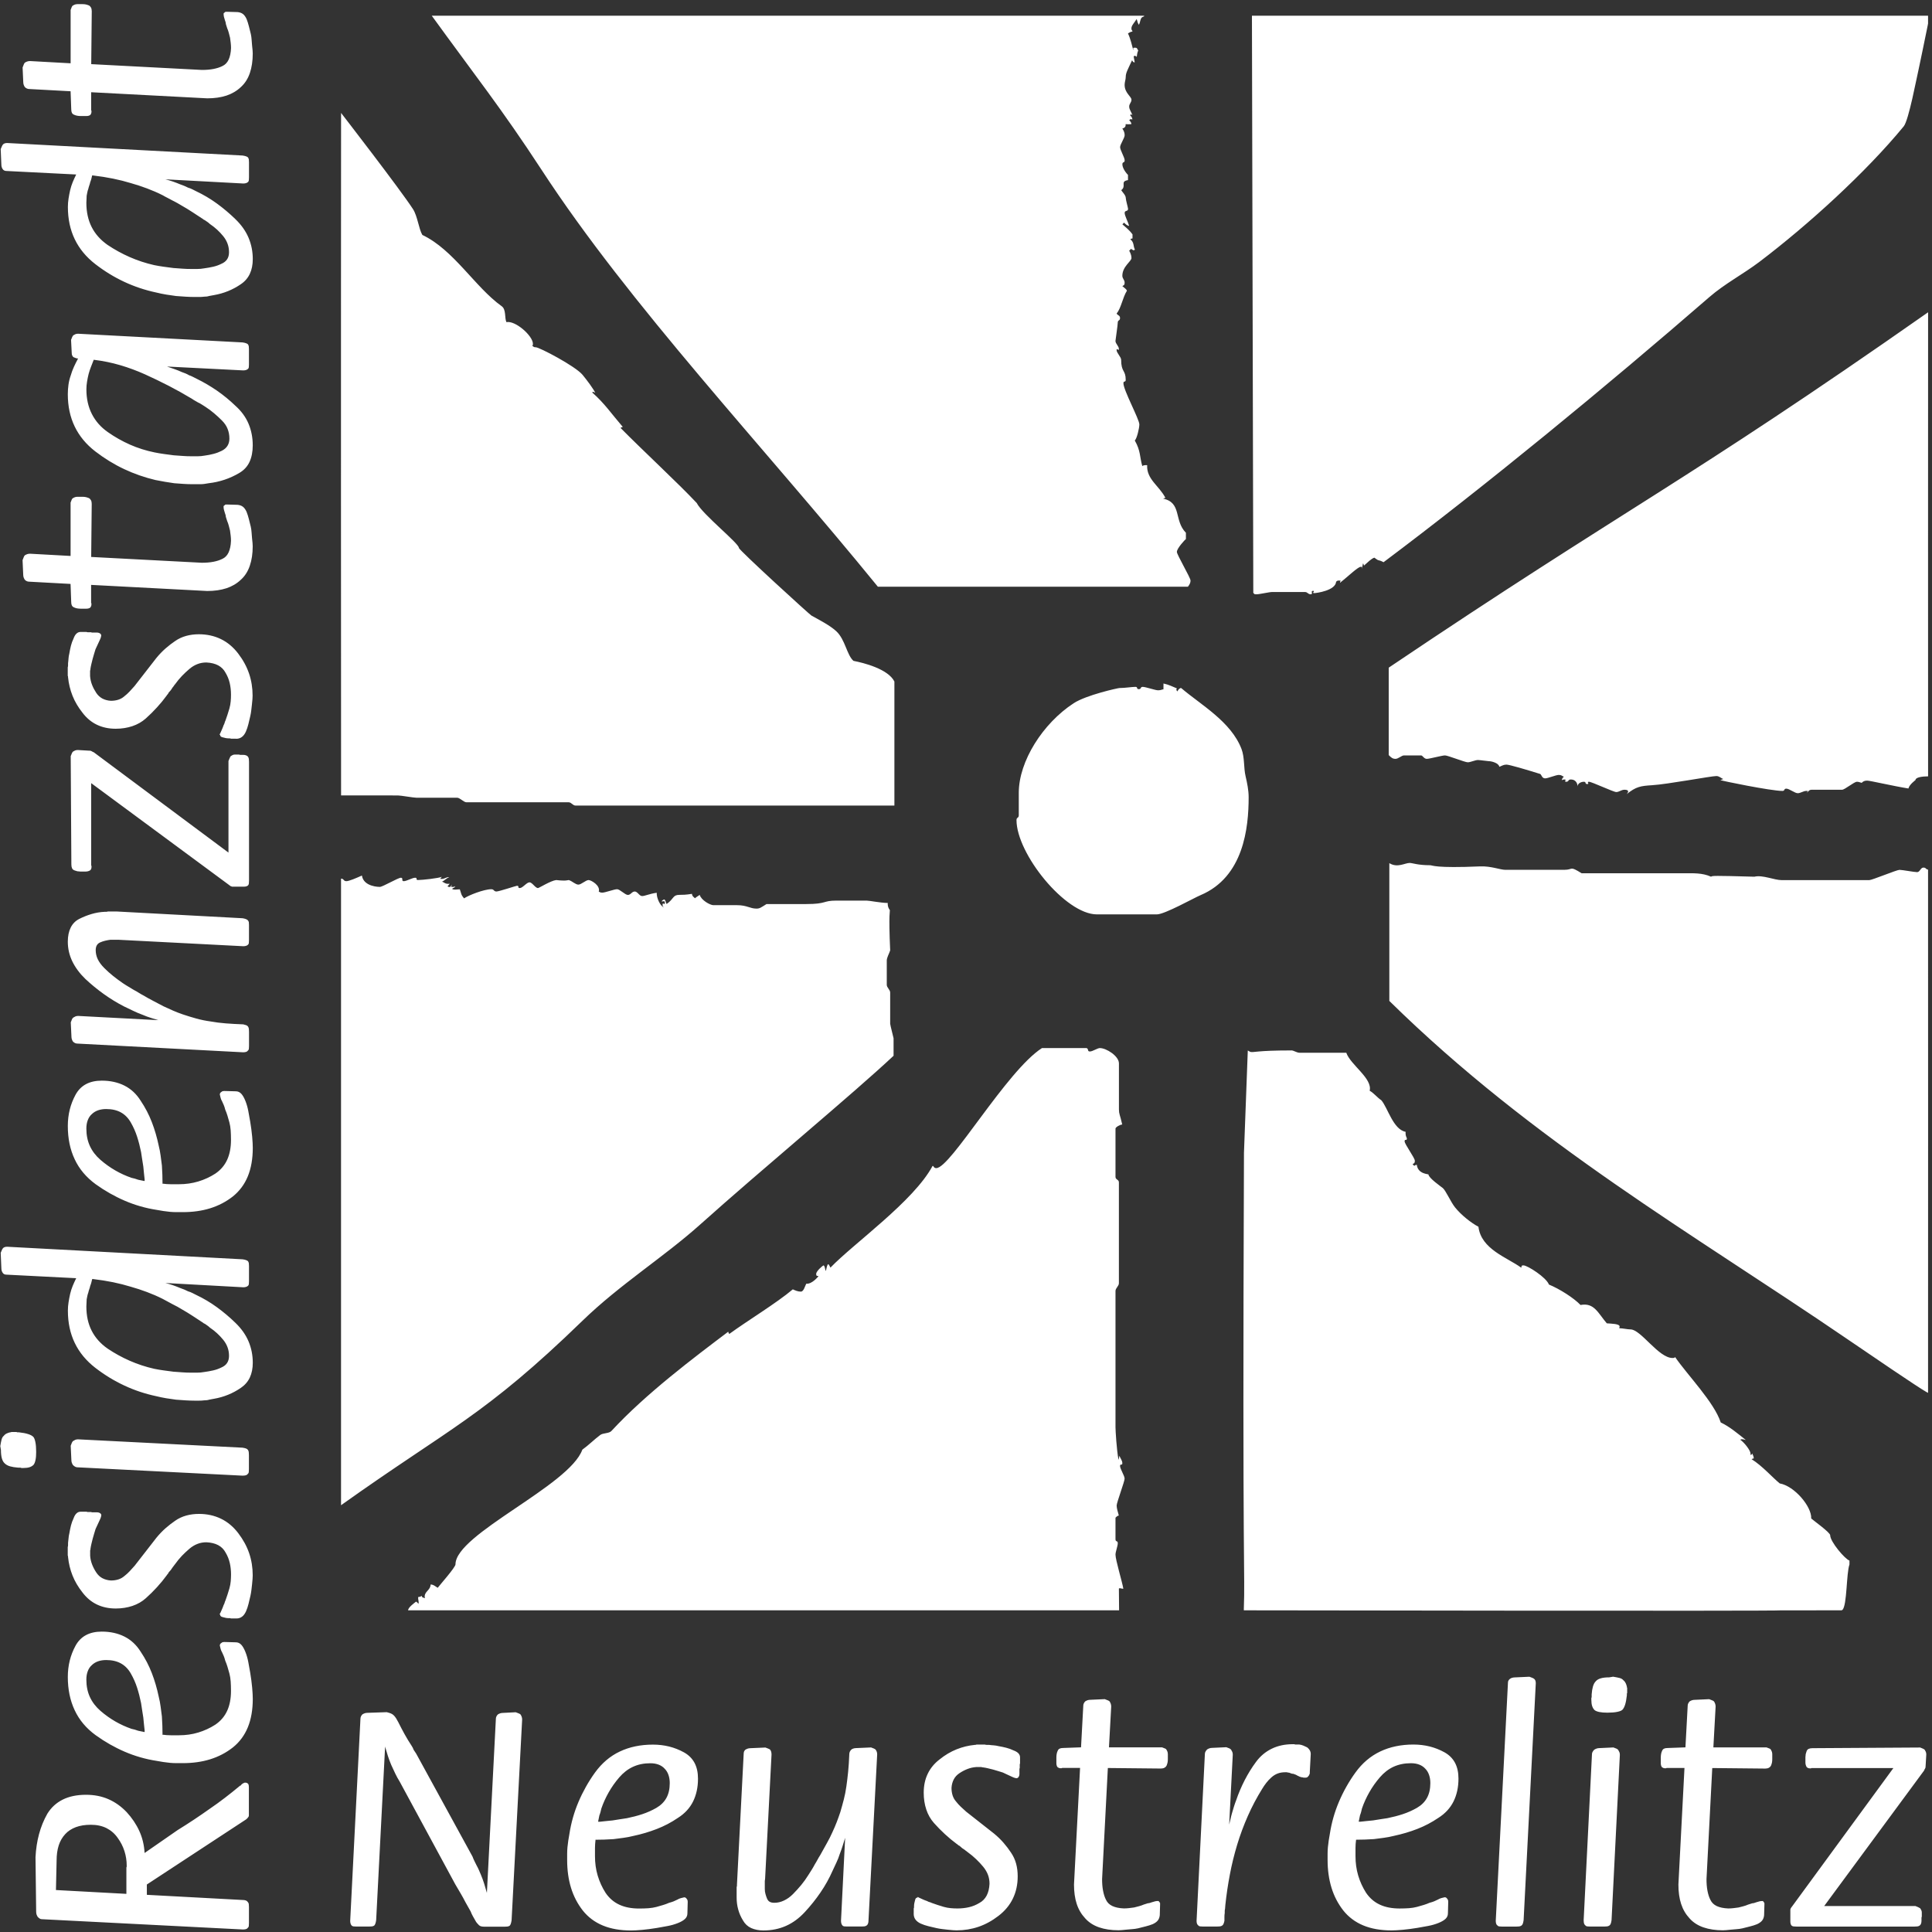<?xml version="1.0" encoding="UTF-8" ?><svg height="50" viewBox="0 0 50 50" width="50" xmlns="http://www.w3.org/2000/svg"><rect x="0" y="0" width="50" height="50" fill="#333333" stroke="none"/><path d="m32.4.406h17.498v.2s-.003.02-.008.047c-.042.218-.228 1.102-.228 1.102-.061.261-.265 1.36-.394 1.515-.979 1.191-2.473 2.551-3.743 3.513-.423.318-.886.558-1.288.906-2.669 2.316-5.792 4.883-8.431 6.861-.155-.083-.098-.01-.239-.118-.081.029-.164.114-.268.206-.009-.043-.024-.058-.024-.058-.016.051-.015.103-.03.133-.015-.03.044-.044-.029-.044-.074 0-.344.263-.536.413-.008-.043.05-.058-.023-.058-.074 0-.059.03-.078.026-.01.234-.514.3-.57.3-.074 0 .044-.059-.029-.059-.074 0 .015.089-.059.089-.074 0-.077-.059-.151-.059h-.847c-.074 0-.328.059-.401.059-.074 0-.055-.005-.087-.039zm-21.222 0h18.386c.102 0.0.018.029.014.03-.071.021-.062.139-.105.206-.043-.067-.04-.123-.058-.148-.048.082-.134.163-.134.237 0 .074.03.044.025.085-.04.004-.088.03-.114.051.061.117.11.333.136.427.016-.026-.033-.06.041-.06.074 0 .055.034.088.072-.031.068-.029.121-.038.164-.045-.033-.054-.033-.08-.01l.027.153c-.041.006-.051-.028-.068-.054-.114.244-.164.329-.164.429 0 .074-.029.133-.029.207 0 .214.177.303.177.385 0 .074-.059.103-.059.178 0 .074.057.141.082.219-.048-.031-.053-.012-.054.012.026.025.06.065.051.108-.046-.033-.054-.003-.079.016.025.019.059.059.055.1-.07.004-.099.004-.147 0 .004.048-.006.092-.085.113.029.047.06.098.06.172 0 .074-.118.237-.118.311 0 .074.118.266.118.34 0 .074-.059.029-.059.103 0 .074.055.182.145.275v.134c-.216.035-.029.154-.175.26.028.049.118.13.118.204 0 .052.059.252.059.281 0 .074-.088.03-.088.104 0 .074.088.232.115.334-.041.006-.111-.058-.129-.083l-.045.044c.084.078.174.139.262.261v.105c-.041.004-.056.021-.056.021.105.083.071.186.118.266-.034.038-.051.011-.1-.017l-.048.047c.028.05.059.116.059.19 0 .085-.236.218-.236.459 0 .074.059.104.059.178 0 .074-.034.07-.059.089.055.049.118.089.117.122-.112.181-.146.442-.265.589.028.051.088.043.088.117s-.059.044-.059.118c0 .07-.059.447-.059.473 0 .074.088.133.088.207 0 .074-.059-.044-.059.03 0 .074.118.178.118.252 0 .325.118.259.118.518 0 .074-.059.015-.059.089 0 .178.412.932.412 1.065 0 .096-.063.366-.118.416.156.272.124.426.195.664.016-.025.085-.03.125-.025-.018.366.308.528.473.846-.042.007-.057.02-.057.02.486.106.272.564.587.883v.162c-.021.013-.234.24-.234.333 0 .074.353.666.353.74 0 .074-.032.112-.067.161h-8.024c-2.961-3.636-6.419-7.281-8.712-10.802-1.027-1.572-1.711-2.426-2.833-3.975-0-0-0-0-0-.001zm-2.352 2.515s1.536 1.985 1.863 2.492c.118.185.148.507.241.667.814.386 1.361 1.349 2.053 1.844.121.085.071.301.123.413.23-.049.686.354.686.561 0 .074-.034.034-.009.06.024-.001.009.029.083.029.092 0 1.028.49 1.212.715.118.144.266.342.329.465-.049-.031-.058-.031-.083-.012.334.297.475.523.794.894-.043.009-.058.026-.058.026.57.579 1.48 1.419 1.971 1.942.145.29 1.092 1.044 1.092 1.163 0 .055 1.826 1.722 1.877 1.751.199.111.474.25.643.405.232.215.272.617.445.767.261.05.898.21 1.059.535v3.21l-8.247-0c-.074.004-.11-.085-.184-.085h-2.643c-.074 0-.169-.118-.243-.118h-1.053c-.074 0-.405-.059-.478-.059 0 0-1.287-0-1.472-.001-.006-11.466 0-17.664 0-17.664zm41.073 5.16s-.003 12.012 0 12.011c-.147 0-.326.024-.326.095 0 .004-.159.114-.183.219-.364-.057-.995-.204-1.068-.204-.074 0-.107.025-.134.05.001.024-.058-.02-.131-.02-.074 0-.313.207-.387.207h-.788c-.073 0-.082.055-.121.074.019-.04.059-.044-.015-.044-.074 0-.147.059-.221.059-.074 0-.221-.118-.294-.118-.074 0-.029.059-.103.059-.294 0-1.597-.266-1.605-.281.03-.015.049-.01.074-.027-.051-.019-.103-.077-.177-.077-.136 0-1.276.215-1.663.237-.302.019-.415.037-.66.232.111-.124-.052-.114-.062-.114-.074 0-.133.059-.206.059-.074 0-.633-.266-.707-.266-.074 0 .029.059-.044.059s-.015-.059-.088-.059-.162.044-.162.119c0-.022-.011-.178-.177-.178-.074 0-.044.059-.118.059-.074 0 .03-.059-.044-.059-.073 0-.067.028-.067.028-.007-.042.027-.082.052-.099-.051-.019-.059-.047-.133-.047-.074 0-.28.089-.353.089-.081 0-.09-.085-.125-.113-.388-.121-.803-.243-.876-.243s-.111.028-.184.057c-.015-.097-.199-.146-.273-.146-.03 0-.228-.03-.28-.03-.074 0-.191.059-.265.059-.074 0-.515-.178-.589-.178-.074 0-.398.089-.471.089-.074 0-.107-.089-.147-.089h-.442c-.063 0-.147.089-.221.089-.074 0-.113-.034-.175-.098v-2.262c6.186-4.167 7.617-4.752 13.96-9.198zm-19.788 9.608c.131.027.25.086.348.127-.033.043-.004.052.013.078.019-.051.061-.089.096-.088.509.435 1.29.867 1.562 1.577.085.226.052.483.107.712.04.17.078.359.078.536 0 .795-.13 2.066-1.246 2.536-.162.067-.926.497-1.129.497h-1.553c-.814 0-2.08-1.568-2.08-2.441 0-.074.059-.048.059-.122v-.584c0-.817.625-1.799 1.42-2.317.328-.214 1.149-.394 1.186-.394.14 0 .317-.03.412-.03.074 0 .015.059.088.059.074 0 .03-.059.103-.059.073 0 .324.089.398.089.074 0 .118-.03.137-.025zm19.787 4.814c.002 0.0.001 12.917 0 13.521 0.0.001.001.022.001.022l-.008-.003s-.021-.01-.032-.016c-.245-.138-1.444-.959-2.106-1.409-3.906-2.667-8.064-5.043-11.797-8.714v-3.566c.21.13.401-.005.526-.005.074 0 .206.059.53.059.059 0 .117.081 1.295.03.28-.011.52.089.652.089h1.524c.243 0 .126-.112.449.089h2.643c.243-0.0.477-.014.708.089.022-.025.062-.03 1.12-0.0.215-.052.513.089.712.089h2.26c.074 0 .71-.266.784-.266.074 0 .383.059.456.059.074 0 .088-.118.162-.118.074 0 .05.039.119.053zm-41.072 16.454v-16.218s.033-.003.054.018c.021.021.034.048.082.048.074 0 .273-.087.404-.146.045.296.453.294.464.294.074 0 .471-.237.545-.237.074 0 0 .089.074.089.074 0 .221-.089.295-.089.074 0 0 .059.074.059.114 0 .533-.046.615-.083-.03.049-.07.054.003.054.074 0 .133-.059.191-.044-.059.015-.141.102-.192.117.059.006.078.068.204.053l-.057.067c.025.019.044.015.068.016.025-.026.038-.06.038-.06.011.044-.048.059.026.059.074 0 .067-.027.067-.027.007.042-.056.053-.081.074.024.039.162.013.2.015.042.111.024.135.111.234.112-.079.514-.237.705-.237.074 0 .059.059.133.059.066 0 .508-.148.53-.148.074 0 0 .059.074.059.074 0 .177-.148.25-.148.074 0 .147.148.221.148.026 0 .33-.192.471-.207.267.03.295 0 .326 0.0.091.03.174.118.248.118s.191-.118.265-.118c.059 0 .312.137.262.302.018-.006.018.024.091.024.074 0 .309-.089.383-.089.074 0 .206.148.28.148.074 0 .103-.089.177-.089.074 0 .118.118.191.118.074 0 .189-.059.378-.085-.006.138.091.341.188.383-.006-.017-.036-.003-.036-.077 0-.074.059.03.059-.044 0-.074-.044-.03-.087-.039.033-.046.075-.05.075-.05.037.034.037.093.058.118.2-.142.15-.237.337-.237.074 0 .159 0.0.318-.026.005.071.06.09.079.115.019-.025.078-.055.122-.088.04.14.272.266.353.266h.611c.261 0 .335.089.504.089.088 0 .114-.027.261-.118h1.031c.53-0.0.42-.089.773-.089h.788c.074 0 .357.059.545.061v.042c.003.059.03.11.054.142.008.032-.035.065.009 1.044-.03.091-.088.187-.088.261v.629c0 .074.088.126.088.2v.806c0 .033.088.366.088.377v.453c-1.053.989-3.402 2.931-5.011 4.373-.939.84-2.072 1.546-3.04 2.485-2.548 2.472-3.416 2.758-6.227 4.759-.007.005-.023.016-.023.016zm19.646-11.832c.155 0 .486.203.486.396v1.191c0 .122.025.126.085.39-.067.006-.174.072-.174.106v1.25c0 .074.088.067.088.141v2.611c0 .074-.088.126-.088.2v3.529c0 .074.029.585.078.84.015-.026.011-.075.025-.104.015.059.074.118.074.192 0 .074-.059 0-.059.074 0 .074.118.251.118.326 0 .074-.206.621-.206.695 0 .074.029.158.056.26-.041.006-.06.031-.086.056v.56c.001.074.059.026.059.1 0 .074-.059.222-.059.296 0 .137.173.7.203.882-.041.006-.089-.028-.115-.004l.005.562h-18.4c0-.078.174-.197.197-.218-.001-.024.053.025.07.05.019-.051-.012-.104-.008-.174.04-.004.084-.019.096-.034.002.034-.002.038.08.064-.041-.171.143-.193.147-.355.069-.004.135.056.184.085.047-.065.46-.529.46-.607 0-.784 2.946-2.032 3.283-2.968.169-.122.301-.258.463-.38.074-.056.23-.035.292-.106.891-.965 2.137-1.899 3.021-2.567.008.043.027.058.027.058.485-.353 1.22-.796 1.644-1.154.067.031.134.059.208.059.074 0 .105-.14.14-.205.152.017.314-.193.316-.192-.025-.021-.059.013-.059-.062 0-.07.16-.21.194-.221.037.033.037.122.054.148.019-.051.019-.11.054-.176.037-.002.048.061.067.087.608-.632 2.152-1.716 2.643-2.632.037-.002.022.057.096.057.372 0 1.818-2.517 2.735-3.107h1.156c.062.031.011.088.085.088.074 0 .191-.089.265-.089zm4.948.059c.059 0 .136.059.21.061h1.212c.109.316.683.664.605.984.101.052.19.171.302.246.163.186.306.758.628.816-.008.118.033.15.033.172 0 .074-.059 0-.059.074 0 .074.265.429.265.503s-.034.07-.059.088l.044.045c.019-.025.066-.028.066-.028.026.241.302.239.302.25 0 .089.329.318.37.351.077.063.208.365.315.498.162.203.426.41.608.504.069.584.744.795 1.106 1.059.02-.025-.014-.059.06-.059.103 0 .592.313.658.496.271.111.641.344.818.529.354-.067.452.208.68.475.113.009.332.009.332.083 0 .022-.022.044 0 .044.074 0 .206.03.28.03.272 0 .725.74 1.09.74.074 0 .062-.029.062-.029.333.483 1.012 1.171 1.185 1.698.231.108.439.286.65.454-.078-.024-.12-.027-.145-.008.112.078.265.282.265.356 0 .074.029.03.044 0 .015.03.044.089.04.129-.04.004-.055.02-.055.02.266.161.565.498.728.626.383.069.83.602.814.907.044.043.491.361.491.434 0 .167.38.615.499.656v.101c-.082.223-.061 1.063-.182 1.174-.006.005-.019.011-.019.011l-.01.001h-.019c-.164 0-1.363 0-1.546.001 0 .022-13.897-.001-13.897-.001s-.002-.019-.001-.028c.037-1.065-.041-.488.004-11.814l.099-2.646.066.036c.093.021.149-.038 1.062-.038zm-27.318-8.067h.004-.128c-.005 0-.014-.003-.025-.008h-.033c-.028 0-.054-.003-.079-.008-.025-.006-.048-.011-.07-.017-.028-.006-.047-.014-.058-.025s-.017-.025-.017-.042l-.017-.008c.011-.011.021-.028.029-.05.008-.022.021-.05.037-.083.006-.017.012-.033.021-.05.008-.017.015-.036.021-.058.011-.017.019-.036.025-.058.005-.022.014-.044.025-.067.017-.044.033-.093.05-.146.017-.053.033-.107.05-.162.017-.061.028-.121.033-.179.006-.058.008-.118.008-.179 0-.105-.011-.205-.033-.3-.022-.094-.058-.183-.108-.266-.044-.083-.108-.147-.19-.191-.083-.044-.185-.069-.306-.075-.083 0-.16.014-.232.042-.072.028-.141.069-.207.125-.066.056-.131.117-.195.183-.063.067-.123.139-.178.216-.011.011-.021.024-.029.038-.008.014-.018.026-.029.037-.005.011-.014.024-.025.038s-.019.026-.025.037c-.011.011-.021.022-.029.033-.008.011-.018.022-.029.033-.005.017-.014.031-.025.042-.011.011-.019.022-.025.033-.077.106-.161.208-.253.308-.091.1-.186.194-.286.283-.099.089-.215.155-.348.2-.133.044-.276.067-.431.067-.182 0-.345-.035-.488-.104-.144-.069-.268-.173-.373-.312-.11-.139-.196-.284-.257-.437-.061-.153-.099-.312-.116-.478v-.017c0-.006-.003-.014-.008-.025v-.216c.006-.017.008-.033.008-.05v-.058c.005-.039.01-.079.012-.121.003-.042.01-.085.021-.129.011-.067.025-.133.041-.2.017-.066.039-.128.066-.183.022-.061.048-.105.079-.133.03-.028.065-.042.103-.042h.157c.011.006.021.008.029.008h.087c.011.006.021.008.029.008h.128c.011 0 .022.002.033.004.011.003.022.007.033.013.011.005.021.014.029.025.008.011.012.022.012.033 0 .006-.003.019-.008.042-.005.022-.017.05-.033.083s-.033.069-.05.108c-.017.039-.036.081-.058.125-.011.039-.023.079-.037.121-.014.042-.026.085-.037.129-.011.044-.022.089-.033.133-.011.044-.019.089-.025.133v.017c0 .006-.003.011-.008.017v.142c.006.078.022.153.05.225.028.072.064.141.108.208.044.067.098.116.161.15.063.033.137.053.219.058.072 0 .137-.01.195-.029.058-.019.109-.048.153-.087.05-.039.095-.08.137-.125.041-.044.084-.091.128-.141l.563-.724c.077-.094.157-.177.24-.25.083-.072.166-.136.248-.191.088-.061.184-.105.286-.133.102-.028.211-.042.327-.042.21 0 .4.042.571.125.171.083.32.208.447.374.127.166.221.34.282.52.061.18.091.37.091.57 0 .022-.001.053-.004.092-.003.039-.007.083-.013.133-.005.05-.011.1-.017.15-.005.05-.014.1-.025.15-.017.072-.033.143-.05.212-.017.069-.039.135-.066.196-.028.061-.062.107-.104.137-.041.031-.09.046-.145.046zm-3.742-4.703 2.863.15c.111 0 .21-.008.299-.025.089-.017.166-.042.232-.075.072-.033.126-.089.162-.167.036-.078.057-.177.062-.3 0-.044-.003-.089-.008-.133-.005-.044-.011-.089-.017-.133-.011-.044-.022-.088-.033-.129-.011-.042-.025-.082-.042-.121-.005-.017-.011-.035-.017-.054-.006-.019-.011-.037-.017-.054 0-.017-.003-.033-.008-.05-.005-.017-.011-.033-.017-.05-.011-.033-.019-.062-.025-.087-.005-.025-.008-.048-.008-.071 0-.011.001-.018.004-.021.003-.003.007-.007.012-.012.006 0 .01-.001.013-.004.003-.003.004-.007.004-.013.005 0 .01-.001.012-.004.003-.003.007-.004.012-.004h.033l.274.008c.055.006.101.022.137.05.036.028.068.072.095.133.022.056.041.116.058.183.017.066.033.133.05.2.011.05.018.1.021.15.003.05.007.1.012.15.005.05.01.092.013.125.003.033.004.061.004.083 0 .189-.025.356-.075.503-.05.147-.127.268-.232.362-.105.1-.23.173-.373.22-.144.047-.31.071-.498.071l-3.004-.158v.466c.006.006.008.011.008.017v.025c0 .017-.003.03-.008.042-.005.011-.011.022-.017.033-.011.011-.026.019-.046.025-.019.006-.04.008-.062.008h-.041.008-.116c-.028 0-.057-.003-.087-.008-.03-.005-.057-.014-.079-.025-.028-.011-.047-.028-.058-.05-.011-.022-.017-.053-.017-.092l-.017-.466-1.068-.058c-.022 0-.043-.004-.062-.012-.019-.008-.037-.021-.054-.038-.011-.017-.021-.036-.029-.058-.008-.022-.012-.047-.012-.075l-.017-.374c.011-.028.021-.053.029-.075.008-.022.018-.039.029-.05.017-.011.036-.021.058-.029.022-.008.047-.013.075-.013l1.052.058v-1.381c.011-.028.021-.053.029-.075.008-.022.021-.036.037-.042.017-.011.035-.019.054-.025.019-.006.04-.008.062-.008h.124c.033 0 .062.003.087.008.025.006.051.014.079.025.022.011.04.029.054.054.014.025.021.057.021.096zm1.962-4.928c.066.022.131.044.195.067.064.022.126.047.186.075.033.011.066.024.099.037.033.014.063.029.091.046.033.011.066.025.099.042.033.017.066.033.099.05.182.089.357.192.526.308.168.117.327.247.476.391.155.139.268.294.34.466.072.172.108.358.108.557 0 .166-.028.309-.083.428-.055.119-.143.215-.265.287-.121.072-.248.13-.381.175-.133.044-.27.075-.414.091-.033.006-.068.011-.104.017-.036.006-.073.008-.112.008h-.207c-.077 0-.153-.003-.228-.008-.075-.006-.153-.011-.236-.017-.077-.011-.157-.024-.24-.037-.083-.014-.166-.029-.248-.046-.282-.067-.552-.161-.811-.283-.259-.122-.508-.275-.745-.457-.237-.183-.415-.398-.534-.645-.119-.247-.178-.525-.178-.836 0-.083.006-.165.017-.246.011-.08.03-.159.058-.237.022-.078.05-.153.083-.225.033-.072.069-.144.108-.216-.022 0-.043-.004-.062-.012-.019-.008-.037-.015-.054-.021-.017-.011-.029-.026-.037-.046-.008-.019-.012-.043-.012-.071l-.017-.333c.011-.028.021-.051.029-.071.008-.019.018-.035.029-.046.017-.011.035-.021.054-.029.019-.008.043-.012.07-.012l4.256.225c.039.006.069.012.091.021.022.008.039.018.05.029.011.017.018.035.021.054.003.019.004.043.004.071v.399c0 .028-.001.051-.004.071-.003.019-.012.035-.029.046-.011.011-.028.019-.05.025-.022.006-.044.008-.066.008zm-1.896-.175c-.022.056-.045.115-.07.179-.025.064-.046.126-.062.187-.017.067-.03.133-.041.2-.011.067-.017.133-.017.2 0 .239.047.451.141.636.094.186.232.343.414.47.182.128.374.236.575.325.202.089.413.155.633.2.083.017.166.031.248.042.083.011.166.022.248.033.083.006.161.011.236.017s.148.008.22.008h.166c.028 0 .057-.001.087-.004.03-.003.059-.007.087-.012.083-.011.161-.026.236-.046.075-.019.145-.046.211-.079.066-.033.116-.076.149-.129.033-.053.05-.115.05-.187 0-.089-.015-.172-.046-.25-.03-.078-.079-.15-.145-.216-.066-.067-.135-.13-.207-.191-.072-.061-.146-.116-.224-.166-.017-.011-.032-.021-.045-.029-.014-.008-.029-.018-.046-.029-.011-.006-.025-.014-.041-.025-.017-.011-.033-.019-.05-.025-.028-.017-.057-.033-.087-.05-.03-.017-.057-.033-.079-.05-.193-.116-.392-.227-.596-.333-.204-.105-.411-.205-.621-.3-.21-.094-.424-.173-.642-.237-.218-.064-.44-.109-.667-.137zm1.855-4.67c.066.017.131.036.195.058.064.022.128.047.195.075.033.011.066.024.099.037.033.014.066.029.099.046.039.011.075.025.108.042.033.017.066.033.099.05.188.089.366.194.534.316.168.122.33.258.484.408.155.15.268.311.34.483.072.172.108.355.108.549 0 .144-.025.27-.075.379-.05.108-.127.199-.232.27-.105.072-.215.132-.331.179-.116.047-.237.082-.364.104-.022.006-.044.01-.066.012-.022.003-.044.007-.066.012-.017.006-.036.01-.058.013-.022.003-.044.004-.066.004-.044.006-.087.008-.128.008h-.12c-.077 0-.156-.003-.236-.008-.08-.006-.161-.011-.244-.017-.083-.011-.167-.023-.253-.037-.086-.014-.172-.032-.261-.054-.287-.061-.562-.153-.824-.275-.262-.122-.512-.275-.749-.458-.237-.183-.415-.398-.534-.645-.119-.247-.178-.525-.178-.836 0-.072.006-.144.017-.216.011-.072.025-.144.041-.216.017-.072.039-.142.066-.208.028-.067.058-.133.091-.2l-1.805-.091c-.022 0-.041-.004-.058-.013-.017-.008-.03-.021-.041-.037-.011-.017-.019-.035-.025-.054-.005-.019-.008-.04-.008-.063l-.017-.399c.011-.022.019-.041.025-.058.006-.017.014-.033.025-.05.011-.017.026-.029.045-.037.019-.008.043-.013.07-.013l6.095.324c.039.006.069.013.091.021.022.008.039.018.05.029.011.017.018.035.021.054.003.019.004.043.004.071v.391c0 .028-.001.053-.004.075-.003.022-.012.039-.029.05-.011.011-.028.019-.05.025-.022.006-.044.008-.066.008zm-1.896-.1c-.005.028-.012.057-.021.087-.008.031-.018.06-.029.087-.005.028-.014.057-.025.087-.011.031-.019.06-.025.087-.011.028-.019.057-.025.088-.005.031-.011.06-.017.087 0 .033-.001.065-.004.096-.003.031-.004.06-.004.087 0 .239.046.448.137.628.091.18.228.334.41.462.182.122.374.228.575.316.202.089.413.158.633.208.083.017.166.031.248.042.083.011.166.022.248.033.083.006.161.011.236.017.075.006.148.008.219.008h.166c.028 0 .057-.001.087-.004.03-.003.059-.007.087-.012.083-.011.161-.025.236-.042.075-.017.145-.042.211-.075.066-.028.116-.067.149-.116s.05-.111.05-.183c0-.078-.012-.151-.037-.22-.025-.069-.062-.134-.112-.196-.05-.061-.103-.118-.161-.171-.058-.053-.12-.101-.186-.146-.011-.011-.023-.022-.037-.033-.014-.011-.029-.022-.046-.033-.011-.005-.019-.011-.025-.017-.005-.005-.014-.011-.025-.017-.005 0-.012-.003-.021-.008-.008-.006-.015-.011-.021-.017-.094-.061-.185-.121-.273-.179-.088-.058-.177-.112-.265-.162-.044-.028-.087-.053-.128-.075-.041-.022-.084-.044-.128-.067-.039-.022-.08-.044-.124-.066-.044-.022-.086-.044-.124-.067-.133-.067-.269-.126-.41-.179-.141-.053-.28-.098-.418-.137-.144-.044-.297-.083-.46-.116-.163-.033-.338-.061-.526-.083zm-.024-2.881 2.863.15c.111 0 .21-.008.299-.025.089-.017.166-.042.232-.075.072-.033.126-.089.162-.166.036-.078.057-.177.062-.3 0-.044-.003-.089-.008-.133-.005-.044-.011-.089-.017-.133-.011-.044-.022-.087-.033-.129-.011-.042-.025-.082-.042-.121-.005-.017-.011-.035-.017-.054-.006-.019-.011-.037-.017-.054 0-.017-.003-.033-.008-.05-.005-.017-.011-.033-.017-.05-.011-.033-.019-.062-.025-.087-.005-.025-.008-.048-.008-.071 0-.011.001-.018.004-.021.003-.003.007-.007.012-.012.006 0 .01-.001.013-.004.003-.003.004-.007.004-.012.005 0 .01-.001.012-.004.003-.003.007-.004.012-.004h.033l.274.008c.055.006.101.022.137.05.036.028.068.072.095.133.022.056.041.117.058.183.017.067.033.133.05.2.011.05.018.1.021.15.003.05.007.1.012.15.005.05.01.092.013.125.003.033.004.061.004.083 0 .189-.025.357-.075.504-.05.147-.127.267-.232.362-.105.1-.23.173-.373.221-.144.047-.31.071-.498.071l-3.004-.158v.466c.006.006.008.011.008.017v.025c0 .017-.003.031-.008.042-.005.011-.011.022-.017.033-.011.011-.026.019-.046.025-.019.006-.04.008-.062.008h-.041.008-.116c-.028 0-.057-.003-.087-.008-.03-.006-.057-.014-.079-.025-.028-.011-.047-.028-.058-.05-.011-.022-.017-.053-.017-.092l-.017-.466-1.068-.058c-.022 0-.043-.004-.062-.013-.019-.008-.037-.021-.054-.037-.011-.017-.021-.036-.029-.058-.008-.022-.012-.047-.012-.075l-.017-.374c.011-.028.021-.053.029-.075.008-.022.018-.039.029-.05.017-.011.036-.021.058-.029.022-.008.047-.013.075-.013l1.052.058v-1.381c.011-.028.021-.053.029-.075.008-.022.021-.036.037-.042.017-.011.035-.019.054-.025.019-.005.04-.008.062-.008h.124c.033 0 .062.003.087.008.025.006.051.014.079.025.022.011.04.029.054.054.014.025.021.057.021.096zm1.44 47.378 2.468.133c.039 0 .069.004.091.012.022.008.039.021.05.037.017.017.026.036.029.058.003.022.004.047.004.075v.416c0 .028-.001.053-.004.075-.003.022-.013.039-.029.05-.011.017-.028.028-.05.033-.022.006-.047.008-.075.008l-5.2-.266c-.022 0-.041-.005-.058-.017-.017-.011-.033-.025-.05-.042-.011-.017-.021-.036-.029-.058-.008-.022-.012-.047-.012-.075l-.017-1.414c.011-.211.041-.409.091-.595.05-.186.121-.362.215-.528.099-.161.232-.283.398-.366.166-.083.367-.125.604-.125.21 0 .402.037.575.112.174.075.333.187.476.337.138.15.247.312.327.487.08.175.126.365.137.57l.853-.591c.144-.089.284-.179.422-.27.138-.092.273-.184.406-.279.138-.094.272-.191.402-.291.13-.1.258-.202.385-.308.006 0 .008-.003.008-.008h.008c.006 0 .01-.001.012-.004.003-.003.004-.007.004-.012.006-.006.01-.01.012-.013.003-.003.007-.007.013-.012.005 0 .01-.001.012-.004.003-.003.007-.007.012-.012.006 0 .014-.003.025-.008.006-.005.011-.008.017-.008h.017c.017 0 .03.003.041.008.011.006.022.014.033.025.006.011.01.024.013.037.003.014.004.029.004.046v.728c0 .014-.003.026-.008.037-.011.017-.021.029-.029.037-.008.008-.018.018-.029.029l-2.575 1.689zm-.53-.025v-.682c.006-.011.008-.021.008-.029v-.021c0-.128-.019-.252-.058-.374-.039-.122-.097-.236-.174-.341-.077-.111-.174-.195-.29-.254-.116-.058-.251-.087-.406-.087-.149 0-.279.021-.389.062-.11.042-.202.101-.273.179-.077.083-.134.182-.17.295-.036.114-.054.243-.054.387l-.017.766zm.919-4.121c.044.006.086.01.124.013.039.003.075.004.108.004h.207c.177 0 .344-.023.501-.071.157-.047.305-.115.443-.204.138-.094.24-.214.306-.358.066-.144.099-.316.099-.516 0-.089-.003-.171-.008-.245-.005-.075-.017-.143-.033-.204-.017-.061-.033-.119-.05-.175-.017-.055-.036-.108-.058-.158-.011-.044-.023-.083-.037-.117-.014-.033-.029-.067-.045-.1-.017-.028-.029-.057-.037-.087-.008-.031-.015-.06-.021-.087 0-.017.004-.03.012-.042.008-.011.018-.019.029-.025.011-.011.023-.018.037-.021.014-.003.026-.004.037-.004l.298.008c.055 0 .102.021.141.062.039.042.075.104.108.187.033.083.058.171.075.262.017.092.033.184.05.279.011.067.021.132.029.195.008.064.015.126.021.187.005.061.01.117.012.166.003.05.004.092.004.125 0 .283-.043.528-.128.736-.085.208-.214.382-.385.52-.177.139-.373.241-.588.308-.215.067-.453.1-.712.1h-.166c-.055 0-.11-.003-.166-.008-.055-.005-.112-.013-.17-.021-.058-.008-.115-.018-.17-.029-.287-.044-.563-.123-.828-.237-.265-.114-.516-.257-.754-.429-.243-.177-.424-.392-.542-.645-.119-.253-.178-.539-.178-.861 0-.15.017-.291.05-.424.033-.133.083-.261.149-.383.066-.122.156-.214.269-.275.113-.061.25-.092.41-.092.221 0 .417.043.588.129.171.086.312.218.422.395.116.172.211.355.286.549.075.194.134.397.178.607.022.089.039.176.05.262.011.086.022.171.033.254.006.083.01.164.012.241.003.078.004.153.004.225zm-.464-.067c.011 0 .017-.001.017-.004v-.037c-.005-.05-.011-.103-.017-.158-.005-.055-.011-.114-.017-.175-.011-.061-.021-.122-.029-.183-.008-.061-.018-.125-.029-.192-.028-.139-.062-.272-.103-.399-.041-.128-.095-.25-.162-.366-.066-.117-.152-.204-.257-.262-.105-.058-.232-.087-.381-.087-.077 0-.148.011-.211.033-.063.022-.117.056-.162.1-.044.039-.079.09-.103.154-.025.064-.037.137-.037.22 0 .166.03.316.091.449.061.133.152.252.273.358.122.106.25.197.385.275.135.078.275.141.418.191.028.006.057.012.087.021.03.008.059.018.087.029.028.006.055.011.083.017.028.006.055.011.083.017zm2.377-2.939h.004-.128c-.005 0-.014-.003-.025-.008h-.033c-.028 0-.054-.003-.079-.008-.025-.006-.048-.011-.07-.017-.028-.006-.047-.014-.058-.025-.011-.011-.017-.025-.017-.042l-.017-.008c.011-.011.021-.028.029-.05.008-.022.021-.05.037-.083.005-.017.012-.033.021-.05.008-.017.015-.036.021-.058.011-.017.02-.036.025-.058.006-.022.014-.044.025-.067.017-.044.033-.093.05-.146.017-.053.033-.107.05-.162.017-.061.028-.121.033-.179.005-.058.008-.118.008-.179 0-.105-.011-.205-.033-.3-.022-.094-.058-.183-.108-.266-.044-.083-.108-.147-.19-.191s-.185-.069-.306-.075c-.083 0-.16.014-.232.042-.072.028-.141.069-.207.125-.066.056-.131.117-.195.183-.063.067-.123.139-.178.217-.011.011-.021.024-.029.037-.008.014-.018.026-.029.037-.005.011-.014.024-.025.037-.011.014-.019.026-.025.037-.011.011-.021.022-.029.033-.008.011-.018.022-.029.033-.005.017-.014.031-.025.042-.011.011-.019.022-.025.033-.077.105-.161.208-.253.308-.091.1-.186.194-.286.283-.099.089-.215.155-.348.2-.133.044-.276.067-.431.067-.182 0-.345-.035-.489-.104-.143-.069-.268-.173-.373-.312-.11-.139-.196-.284-.257-.437-.061-.153-.099-.312-.116-.478v-.017c0-.005-.003-.014-.008-.025v-.216c.005-.017.008-.033.008-.05v-.058c.006-.039.01-.079.013-.121.003-.042.01-.085.021-.129.011-.067.025-.133.041-.2.017-.066.039-.127.066-.183.022-.061.048-.105.079-.133.03-.028.065-.042.104-.042h.157c.011.006.021.008.029.008h.087c.011.006.021.008.029.008h.128c.011 0 .022.001.033.004.011.003.022.007.033.012.011.006.021.014.029.025.008.011.012.022.012.033 0 .006-.003.019-.008.042-.005.022-.017.05-.033.083-.017.033-.033.069-.05.108-.017.039-.036.081-.058.125-.011.039-.023.079-.037.121-.014.042-.026.085-.037.129-.011.044-.022.089-.033.133s-.019.089-.025.133v.017c0 .006-.003.011-.008.017v.141c.005.078.022.153.05.225.028.072.064.142.108.208.044.067.098.117.161.15.064.033.137.053.22.058.072 0 .137-.01.195-.029.058-.019.109-.049.153-.087.05-.039.095-.08.137-.125.041-.044.084-.092.128-.141l.563-.724c.077-.094.157-.177.24-.25.083-.072.166-.136.248-.192.088-.061.184-.105.286-.133.102-.028.211-.042.327-.042.21 0 .4.042.571.125.171.083.32.208.447.375.127.167.221.34.282.52.061.18.091.37.091.57 0 .022-.001.053-.004.092-.003.039-.007.083-.012.133-.006.05-.011.1-.017.15-.006.05-.014.1-.025.15-.017.072-.033.143-.05.212-.017.069-.039.135-.066.196-.028.061-.062.107-.103.137-.041.031-.09.046-.145.046zm.174-3.696-4.273-.216c-.022 0-.043-.006-.062-.017-.019-.011-.037-.025-.054-.042-.011-.017-.021-.036-.029-.058-.008-.022-.012-.047-.012-.075l-.017-.366c.011-.028.021-.053.029-.075.008-.022.021-.039.037-.05.017-.011.035-.021.054-.029.019-.008.043-.012.07-.012l4.256.216c.039.006.069.013.091.021.022.008.039.021.05.037.011.017.018.036.021.058.003.022.004.047.004.075v.366c0 .028-.001.053-.004.075-.003.022-.013.039-.029.05-.011.017-.028.028-.05.033-.022.006-.044.008-.066.008zm-5.813-.208c-.077-.006-.145-.017-.203-.033-.058-.017-.104-.042-.137-.075-.033-.028-.058-.071-.075-.129s-.025-.132-.025-.22l-.017-.1c.011-.067.022-.122.033-.166.011-.044.03-.078.058-.1.022-.028.048-.049.079-.062.03-.014.059-.024.087-.029h.017c.005 0 .008-.003.008-.008h.141c.005.006.011.008.017.008h.041c.099.011.179.026.24.046.061.019.105.043.133.071.022.022.04.067.054.133.014.067.021.153.021.258 0 .083-.005.153-.017.208-.011.056-.028.097-.05.125-.028.028-.062.049-.103.062-.041.014-.095.021-.162.021h-.058v-.008zm3.817-4.778c.066.017.131.036.195.058.063.022.128.047.195.075.033.011.066.024.099.037.033.014.066.029.099.046.039.011.075.025.108.042s.066.033.099.05c.188.089.366.194.534.316.168.122.33.258.484.408.155.15.268.311.34.483.072.172.108.355.108.549 0 .144-.025.27-.075.379-.05.108-.127.198-.232.27-.105.072-.215.132-.331.179-.116.047-.237.082-.364.104-.022.006-.044.01-.066.012-.022.003-.044.007-.066.013-.017.006-.036.01-.058.012-.022.003-.044.004-.066.004-.044.006-.087.008-.128.008h-.12c-.077 0-.156-.003-.236-.008-.08-.006-.162-.011-.244-.017-.083-.011-.167-.024-.253-.037-.085-.014-.172-.032-.261-.054-.287-.061-.562-.152-.824-.275-.262-.122-.512-.274-.749-.457-.237-.183-.415-.398-.534-.645-.119-.247-.178-.525-.178-.836 0-.072.005-.144.017-.216.011-.072.025-.144.041-.216.017-.072.039-.142.066-.208.028-.067.058-.133.091-.2l-1.805-.092c-.022 0-.041-.004-.058-.012-.017-.008-.03-.021-.041-.038-.011-.017-.019-.035-.025-.054-.005-.019-.008-.04-.008-.062l-.017-.399c.011-.022.019-.042.025-.058.006-.017.014-.033.025-.05.011-.017.026-.029.046-.037.019-.008.043-.012.07-.012l6.094.325c.039.005.069.012.091.021.022.008.039.018.05.029.011.017.018.035.021.054.003.019.004.043.004.071v.391c0 .028-.001.053-.004.075-.003.022-.013.039-.029.05-.011.011-.028.019-.05.025-.022.006-.044.008-.066.008zm-1.896-.1c-.005.028-.012.057-.021.087-.008.031-.018.06-.029.087-.005.028-.014.057-.025.087-.011.031-.019.06-.025.088-.011.028-.019.057-.025.087-.005.031-.011.06-.017.087 0 .033-.001.065-.004.096-.003.031-.004.06-.004.087 0 .239.045.448.137.628.091.18.228.334.41.462.182.122.374.228.575.316.202.089.413.158.633.208.083.017.166.031.248.042.083.011.166.022.248.033.083.006.162.011.236.017s.148.008.219.008h.166c.028 0 .057-.001.087-.004.03-.003.059-.007.087-.012.083-.011.161-.025.236-.042.075-.017.145-.042.211-.075.066-.028.116-.067.149-.117.033-.05.05-.111.05-.183 0-.078-.012-.151-.037-.22s-.062-.134-.112-.196c-.05-.061-.104-.118-.161-.171-.058-.053-.12-.101-.186-.146-.011-.011-.023-.022-.037-.033-.014-.011-.029-.022-.046-.033-.011-.006-.019-.011-.025-.017-.005-.006-.014-.011-.025-.017-.005 0-.013-.003-.021-.008-.008-.006-.015-.011-.021-.017-.094-.061-.185-.121-.273-.179-.088-.058-.177-.112-.265-.162-.044-.028-.087-.053-.128-.075-.041-.022-.084-.044-.128-.066-.038-.022-.08-.044-.124-.067-.044-.022-.085-.044-.124-.067-.133-.067-.269-.126-.41-.179-.141-.053-.28-.098-.418-.137-.143-.044-.297-.083-.46-.117-.163-.033-.338-.061-.526-.083zm1.805-2.473c.044.006.086.01.124.013.039.003.075.004.108.004h.207c.177 0 .344-.024.501-.071.157-.047.305-.115.443-.204.138-.094.24-.213.306-.358.066-.144.099-.316.099-.516 0-.089-.003-.171-.008-.245-.005-.075-.017-.143-.033-.204-.017-.061-.033-.119-.05-.175-.017-.055-.036-.108-.058-.158-.011-.044-.023-.083-.037-.116-.014-.033-.029-.067-.045-.1-.017-.028-.029-.057-.037-.087-.008-.031-.015-.06-.021-.087 0-.017.004-.03.012-.042.008-.011.018-.019.029-.025.011-.011.023-.018.037-.021.014-.003.026-.004.037-.004l.298.008c.055 0 .102.021.141.062.039.042.075.104.108.187.033.083.058.171.075.262.017.092.033.185.05.279.011.066.021.132.029.195.008.064.015.126.021.187.005.061.01.117.012.166.003.05.004.092.004.125 0 .283-.043.528-.128.736-.085.208-.214.381-.385.52-.177.139-.373.241-.588.308-.215.067-.453.1-.712.1h-.166c-.055 0-.11-.003-.166-.008-.055-.005-.112-.012-.17-.021-.058-.008-.115-.018-.17-.029-.287-.044-.563-.123-.828-.237-.265-.114-.516-.257-.754-.428-.243-.178-.424-.392-.542-.645-.119-.252-.178-.539-.178-.861 0-.15.017-.291.05-.424.033-.133.083-.261.149-.383.066-.122.156-.214.269-.275.113-.061.25-.092.41-.092.221 0 .417.043.588.129.171.086.312.218.422.395.116.172.211.355.286.549.075.194.134.397.178.607.022.089.039.176.05.262.011.086.022.17.033.254.006.083.01.164.012.241.003.078.004.153.004.225zm-.464-.067c.011 0 .017-.001.017-.004v-.037c-.005-.05-.011-.103-.017-.158-.005-.055-.011-.114-.017-.175-.011-.061-.021-.122-.029-.183-.008-.061-.018-.125-.029-.191-.028-.139-.062-.272-.103-.399-.041-.128-.095-.25-.162-.366-.066-.116-.152-.204-.257-.262-.105-.058-.232-.087-.381-.087-.077 0-.148.011-.211.033-.063.022-.117.056-.162.1-.044.039-.079.09-.103.154-.025.064-.037.137-.037.22 0 .166.03.316.091.449.061.133.152.253.273.358.122.106.25.197.385.275.135.078.275.141.418.191.028.006.057.013.087.021s.059.018.087.029c.028.006.055.011.083.017.028.006.055.011.083.017zm.373-4.162c-.055-.017-.119-.036-.19-.058-.072-.022-.146-.05-.224-.083-.077-.028-.156-.061-.236-.1-.08-.039-.161-.078-.244-.117-.182-.094-.356-.201-.522-.32-.166-.119-.323-.248-.472-.387-.149-.144-.262-.297-.34-.458-.077-.161-.116-.33-.116-.508 0-.144.025-.266.075-.366.05-.1.124-.175.224-.225.099-.05.204-.092.315-.125.11-.033.226-.053.348-.058h.037c.014 0 .026-.003.037-.008h.224l3.263.175c.033.006.061.012.083.021.022.008.039.018.05.029.017.017.026.035.029.054.003.019.004.043.004.071v.391c0 .028-.001.053-.004.075-.003.022-.013.039-.029.05-.011.011-.028.02-.05.025-.022.006-.044.008-.066.008l-3.213-.166h-.232c-.044.006-.088.014-.133.025-.044.011-.085.025-.124.042-.039.017-.068.042-.087.075-.019.033-.029.075-.029.125 0 .083.018.162.054.237.036.075.092.151.17.229.072.072.148.14.228.204.08.064.164.126.253.187.05.033.098.064.145.091.047.028.092.056.137.083.044.022.086.046.124.071.039.025.075.046.108.062.094.056.186.107.277.154.091.047.178.093.261.137.083.039.166.076.248.112.083.036.166.068.248.096.116.039.233.075.352.108.119.033.242.058.369.075.121.022.253.039.393.05.141.011.291.019.451.025.028.006.053.013.075.021.022.008.039.021.05.037.011.017.018.036.021.058.003.022.004.047.004.075v.366c0 .028-.001.053-.004.075-.003.022-.013.039-.029.05-.011.017-.028.028-.05.033-.022.006-.047.008-.075.008l-4.281-.225c-.022 0-.043-.004-.062-.013-.019-.008-.037-.021-.054-.037-.011-.017-.021-.036-.029-.058-.008-.022-.012-.047-.012-.075l-.017-.366c.011-.028.021-.053.029-.075.008-.022.021-.039.037-.05.017-.011.035-.021.054-.029.019-.008.043-.013.07-.013zm-1.739-6.134v2.13c.006.006.008.011.008.017v.025c0 .017-.003.032-.008.046-.005.014-.014.026-.025.037-.017.011-.036.019-.058.025-.022.006-.044.008-.066.008h-.133c-.011 0-.023-.001-.037-.004-.014-.003-.029-.004-.045-.004-.011-.006-.023-.01-.037-.012-.014-.003-.026-.007-.037-.013-.028-.011-.047-.029-.058-.054s-.017-.057-.017-.096l-.017-2.804c.011-.028.021-.051.029-.071.008-.019.018-.035.029-.046.017-.011.035-.021.054-.029.019-.008.043-.013.07-.013l.29.017c.022 0 .037.001.046.004.008.003.018.007.029.013.006.006.013.01.021.013.008.003.018.007.029.012l3.486 2.596v-2.371c.011-.028.021-.051.029-.071.008-.019.018-.038.029-.054.017-.011.033-.021.05-.029.017-.008.036-.012.058-.012h.108c.006 0 .014.003.025.008h.083c.028 0 .053.004.075.013.022.008.039.021.05.037.011.017.018.036.021.058.003.022.004.047.004.075v3.07c0 .028-.001.053-.004.075-.003.022-.01.039-.021.05-.011.011-.026.019-.046.025-.019.006-.04.008-.062.008h-.306c-.011-.006-.019-.008-.025-.008-.011-.006-.021-.011-.029-.017-.008-.006-.015-.011-.021-.017zm21.287 29.248v.004-.129c0-.006.003-.014.008-.025v-.033c0-.028.003-.054.008-.079.005-.025.011-.049.017-.071.005-.028.014-.047.025-.058.011-.011.025-.017.041-.017l.008-.017c.011.011.028.021.05.029.022.008.05.021.083.038.017.006.033.012.05.021.017.008.036.015.058.021.017.011.036.02.058.025.022.006.044.014.066.025.044.017.092.033.145.05.052.017.106.033.161.05.061.017.12.028.178.033.058.006.117.008.178.008.105 0 .204-.011.298-.033.094-.022.182-.058.265-.108.083-.044.146-.108.19-.191.044-.083.069-.186.075-.308 0-.083-.014-.161-.041-.233-.028-.072-.069-.141-.124-.208-.055-.067-.116-.132-.182-.195-.066-.064-.138-.123-.215-.179-.011-.011-.024-.021-.037-.029-.014-.008-.026-.018-.037-.029-.011-.006-.024-.014-.037-.025-.014-.011-.026-.019-.037-.025-.011-.011-.022-.021-.033-.029-.011-.008-.022-.018-.033-.029-.017-.005-.03-.014-.041-.025-.011-.011-.022-.019-.033-.025-.105-.078-.207-.162-.306-.254-.099-.091-.193-.187-.282-.287-.088-.1-.155-.216-.199-.35-.044-.133-.066-.277-.066-.433 0-.183.034-.346.104-.491.069-.144.172-.269.31-.374.138-.111.283-.197.435-.258.152-.061.31-.1.476-.116h.017c.005 0 .014-.003.025-.008h.215c.017.006.033.008.05.008h.058c.039.006.079.01.12.012.041.003.084.01.128.021.066.011.133.025.199.042.066.017.127.039.182.066.061.022.105.049.133.079.028.031.041.065.041.104v.158c-.006.011-.008.021-.008.029v.088c-.006.011-.008.021-.008.029v.129c0 .011-.001.022-.004.033-.003.011-.007.022-.013.033-.005.011-.014.021-.025.029-.011.008-.022.012-.033.012-.006 0-.019-.003-.041-.008-.022-.006-.05-.017-.083-.033-.033-.017-.069-.033-.108-.05-.039-.017-.08-.036-.124-.058-.039-.011-.079-.023-.12-.037-.041-.014-.084-.026-.128-.038-.044-.011-.088-.022-.133-.033-.044-.011-.088-.019-.133-.025h-.017c-.006 0-.011-.003-.017-.008h-.141c-.077.006-.152.022-.224.05s-.141.064-.207.108c-.066.044-.116.098-.149.162-.033.064-.053.137-.058.22 0 .072.01.137.029.196.019.058.048.11.087.154.039.05.08.096.124.137.044.042.091.085.141.129l.72.566c.094.078.177.158.248.241.072.083.135.166.19.25.061.089.105.184.133.287.028.103.041.212.041.328 0 .211-.041.402-.124.574-.083.172-.207.322-.373.449-.166.128-.338.222-.517.283-.179.061-.368.092-.567.092-.022 0-.053-.001-.091-.004-.039-.003-.083-.007-.132-.012-.05-.006-.099-.011-.149-.017-.05-.006-.099-.014-.149-.025-.072-.017-.142-.033-.211-.05-.069-.017-.134-.039-.195-.066-.061-.028-.106-.063-.137-.104-.03-.041-.046-.09-.046-.145zm5.024-3.76-.149 2.876c0 .111.008.211.025.3.017.089.041.167.075.233.033.072.088.126.166.163.077.036.176.057.298.062.044 0 .088-.003.133-.008.044-.006.088-.011.133-.017.044-.011.087-.022.128-.033s.081-.025.12-.042c.017-.006.034-.011.054-.017.019-.006.037-.011.054-.017.016 0 .033-.003.05-.008.016-.006.033-.011.05-.017.033-.011.062-.019.087-.025.025-.006.048-.008.07-.008.011 0 .018.001.021.004.003.003.007.007.012.012 0 .006.001.01.004.013.003.003.007.004.013.004 0 .006.001.01.004.012.003.003.004.007.004.013v.033l-.008.275c-.005.056-.022.101-.05.137-.028.036-.072.068-.133.096-.055.022-.116.042-.182.058-.066.017-.133.033-.199.05-.05.011-.099.018-.149.021s-.099.007-.149.013c-.05.006-.091.01-.124.012-.033.003-.061.004-.083.004-.188 0-.355-.025-.501-.075-.146-.05-.266-.128-.36-.233-.099-.106-.173-.231-.22-.375-.047-.144-.07-.311-.07-.5l.157-3.018h-.464c-.006.006-.011.008-.017.008h-.025c-.017 0-.03-.003-.041-.008-.011-.005-.022-.011-.033-.017-.011-.011-.019-.027-.025-.046-.006-.019-.008-.04-.008-.062v-.042.008-.116c0-.028.003-.057.008-.087.005-.03.014-.057.025-.079.011-.028.028-.047.05-.058.022-.011.052-.017.091-.017l.464-.017.058-1.073c0-.022.004-.043.013-.062.008-.019.021-.037.037-.054.017-.011.036-.021.058-.029.022-.008.047-.012.075-.012l.373-.017c.028.011.052.021.075.029.022.008.039.018.05.029.011.017.021.036.029.058.008.022.013.047.013.075l-.058 1.057h1.375c.028.011.052.021.074.029.022.008.036.021.042.037.011.017.019.035.025.054.005.019.008.04.008.062v.125c0 .033-.003.062-.008.087-.006.025-.014.051-.025.079-.011.022-.029.04-.054.054-.025.014-.057.021-.095.021zm3.14 1.464c.011-.039.022-.084.033-.137.011-.053.025-.107.041-.162.017-.056.033-.111.05-.167.017-.055.036-.111.058-.166.06-.178.134-.349.219-.516.086-.166.183-.325.294-.474.11-.15.246-.263.406-.341.16-.078.342-.117.547-.117h.041c.005.006.012.008.021.008h.103c.039.006.075.015.108.029.033.014.066.029.099.046.028.022.05.047.066.075.017.028.025.061.025.1l-.025.467v.033c-.005.017-.011.031-.017.042-.005.011-.014.022-.025.033-.006.011-.015.019-.029.025-.014.006-.026.008-.037.008h-.05c-.006 0-.01-.001-.012-.004-.003-.003-.007-.004-.013-.004h-.021c-.008 0-.015-.003-.021-.008-.011 0-.019-.001-.025-.004-.006-.003-.014-.007-.025-.012-.017-.006-.032-.013-.045-.021-.014-.008-.026-.015-.037-.021-.011-.006-.022-.01-.033-.012-.011-.003-.022-.007-.033-.013-.017 0-.03-.001-.041-.004-.011-.003-.022-.007-.033-.012-.011-.005-.022-.01-.033-.013-.011-.003-.022-.004-.033-.004-.017-.006-.03-.008-.041-.008h-.033c-.072 0-.137.011-.195.033-.058.022-.112.056-.161.1-.05.044-.094.092-.133.142-.039.05-.075.103-.108.158-.138.222-.261.454-.368.696s-.2.491-.277.746c-.077.256-.141.514-.19.776-.05.261-.088.522-.116.783 0 .017-.001.034-.004.05-.003.017-.004.033-.004.05-.006.022-.008.042-.008.059v.05c-.006.033-.008.067-.008.1v.1c-.006.028-.012.053-.021.075-.008.022-.021.039-.037.05-.017.011-.036.018-.058.021-.022.003-.047.004-.075.004h-.364c-.028 0-.053-.001-.075-.004-.022-.003-.039-.012-.05-.029-.016-.011-.028-.028-.033-.05-.006-.022-.008-.044-.008-.066l.215-4.318c0-.022.006-.043.017-.062.011-.019.025-.038.041-.054.017-.011.036-.021.058-.029.022-.008.047-.012.075-.012l.364-.017c.028.011.053.021.075.029.022.008.039.021.05.038.011.017.021.035.029.054.008.019.013.043.013.071zm3.286.375c-.006.044-.01.086-.013.125-.003.039-.004.075-.004.108v.208c0 .178.023.345.07.503.047.158.115.307.203.445.094.139.212.241.356.308.143.067.315.1.513.1.088 0 .17-.003.244-.008.075-.006.142-.017.203-.033.061-.017.119-.033.174-.05.055-.017.108-.036.157-.058.044-.011.083-.023.116-.037.033-.014.066-.029.099-.046.028-.017.057-.029.087-.038.03-.008.059-.015.087-.021.017 0 .03.004.041.013.011.008.019.018.025.029.011.011.018.024.021.038.003.014.004.026.004.037l-.008.3c0 .056-.021.103-.062.142-.041.039-.104.075-.186.108-.083.033-.17.058-.261.075-.091.017-.184.033-.278.05-.066.011-.131.021-.195.029-.063.008-.125.015-.186.021-.061.006-.116.01-.166.012-.05.003-.091.004-.124.004-.281 0-.526-.043-.733-.129-.207-.086-.38-.215-.517-.387-.138-.177-.24-.374-.306-.591-.066-.217-.1-.455-.1-.716v-.166c0-.055.003-.111.008-.166.005-.056.012-.112.021-.171.008-.058.018-.115.029-.171.044-.288.123-.566.236-.832.113-.266.255-.519.427-.757.176-.244.39-.425.642-.545.251-.119.537-.179.857-.179.149 0 .29.017.422.05.132.033.259.083.381.15.121.067.212.157.273.27.061.114.091.251.091.412 0 .222-.043.419-.128.591-.086.172-.217.314-.393.425-.171.116-.353.212-.547.287-.193.075-.395.134-.605.179-.088.022-.175.039-.261.05-.085.011-.17.022-.252.033-.083.005-.163.01-.24.012-.077.003-.152.004-.224.004zm.066-.466c0 .011.001.017.004.017h.037c.05-.005.102-.011.157-.017.055-.005.113-.011.174-.017.061-.011.121-.021.182-.029.061-.008.124-.018.19-.029.138-.028.27-.062.398-.104.127-.042.248-.096.364-.162.116-.067.203-.153.261-.258.058-.105.087-.233.087-.383 0-.078-.011-.148-.033-.212-.022-.064-.055-.118-.099-.162-.039-.044-.09-.079-.153-.104-.064-.025-.137-.037-.219-.037-.166 0-.315.031-.447.091-.132.061-.251.153-.356.275-.105.122-.196.251-.273.387-.077.136-.141.276-.19.42-.006.028-.013.057-.021.087-.008.031-.018.06-.029.087-.005.028-.011.056-.017.083-.006.028-.011.056-.017.083zm3.548 2.563.315-6.148c0-.022.005-.042.017-.058.011-.017.025-.031.041-.042s.036-.019.058-.025c.022-.005.044-.008.066-.008l.373-.017c.028.011.05.019.066.025.017.006.033.014.05.025.017.011.029.026.037.046.008.02.012.043.012.071l-.315 6.132c-.005.039-.013.069-.021.092-.008.022-.021.039-.037.05-.017.011-.036.018-.058.021-.022.003-.047.004-.075.004h-.364c-.028 0-.052-.001-.075-.004-.022-.003-.039-.012-.05-.029-.017-.011-.028-.028-.033-.05-.005-.022-.008-.044-.008-.066zm2.274 0 .215-4.293c0-.022.005-.043.017-.062.011-.019.025-.038.041-.054.017-.011.036-.021.058-.029.022-.008.047-.013.075-.013l.364-.017c.028.011.053.021.075.029.022.008.039.021.05.037.011.017.021.035.029.054.008.019.013.043.013.071l-.215 4.277c-.005.039-.012.069-.021.092-.008.022-.021.039-.037.05-.017.011-.036.018-.058.021-.022.003-.047.004-.075.004h-.364c-.028 0-.052-.001-.075-.004-.022-.003-.039-.012-.05-.029-.016-.011-.028-.028-.033-.05-.005-.022-.008-.044-.008-.066zm.207-5.841c.005-.078.017-.146.033-.204.017-.058.041-.104.075-.137.028-.033.07-.058.128-.075.058-.017.131-.025.22-.025l.099-.017c.066.011.121.022.166.033.044.011.077.031.099.058.028.022.048.049.062.079.014.031.023.06.029.087v.017c0 .006.003.008.008.008v.141c-.005.006-.008.011-.008.017v.042c-.011.1-.026.18-.045.241-.02.061-.043.105-.07.133-.022.022-.066.04-.133.054-.066.014-.152.021-.257.021-.083 0-.152-.006-.207-.017-.055-.011-.097-.028-.124-.05-.028-.028-.048-.062-.062-.104-.014-.042-.021-.096-.021-.162v-.058h.008zm3.121 1.906-.149 2.876c0 .111.008.211.025.3.017.089.041.167.075.233.033.072.088.126.165.163.077.036.177.057.298.062.044 0 .088-.003.133-.008.044-.006.088-.011.133-.017.044-.011.087-.022.128-.033.041-.011.081-.025.12-.042.017-.006.034-.011.054-.017.019-.006.037-.011.054-.017.017 0 .033-.003.05-.008.017-.006.033-.011.05-.017.033-.011.062-.019.087-.025.025-.006.048-.008.07-.008.011 0 .018.001.021.004.003.003.007.007.012.012 0 .006.001.01.004.013.003.003.007.004.012.004 0 .006.001.01.004.012.003.003.004.007.004.013v.033l-.008.275c-.005.056-.022.101-.05.137-.028.036-.072.068-.132.096-.055.022-.116.042-.182.058-.066.017-.133.033-.199.05-.05.011-.099.018-.149.021-.05.003-.099.007-.149.013-.05.006-.091.01-.124.012-.033.003-.061.004-.083.004-.188 0-.355-.025-.501-.075-.146-.05-.267-.128-.36-.233-.099-.106-.172-.231-.219-.375-.047-.144-.07-.311-.07-.5l.157-3.018h-.464c-.005.006-.011.008-.017.008h-.025c-.017 0-.03-.003-.041-.008-.011-.005-.022-.011-.033-.017-.011-.011-.019-.027-.025-.046-.006-.019-.008-.04-.008-.062v-.042.008-.116c0-.028.003-.057.008-.087.005-.03.014-.057.025-.079.011-.028.027-.047.05-.058.022-.011.052-.017.091-.017l.464-.017.058-1.073c0-.022.004-.043.013-.062.008-.019.021-.037.037-.054.017-.011.036-.021.058-.029.022-.008.047-.012.075-.012l.373-.017c.028.011.052.021.075.029.022.008.039.018.05.029.011.017.021.036.029.058.008.022.013.047.013.075l-.058 1.057h1.375c.028.011.052.021.075.029.022.008.036.021.041.037.011.017.019.035.025.054.006.019.008.04.008.062v.125c0 .033-.003.062-.008.087-.005.025-.014.051-.025.079-.011.022-.029.04-.054.054-.025.014-.057.021-.095.021zm4.688-0h-2.12c-.006.005-.011.008-.017.008h-.025c-.016 0-.032-.003-.045-.008-.014-.006-.026-.014-.037-.025-.011-.017-.019-.036-.025-.058-.006-.022-.008-.044-.008-.066v-.133c0-.011.001-.024.004-.037.003-.014.004-.029.004-.046.005-.011.01-.023.012-.037.003-.014.007-.026.012-.037.011-.028.029-.047.054-.058.025-.011.056-.017.095-.017l2.79-.017c.028.011.051.021.07.029.019.008.034.018.046.029.011.017.021.035.029.054.008.019.012.043.012.071l-.017.291c0 .022-.002.038-.004.046-.003.008-.007.018-.013.029-.005.006-.01.013-.012.021-.003.008-.007.018-.013.029l-2.583 3.503h2.36c.028.011.051.021.07.029.019.008.037.018.054.029.011.017.021.033.029.05.008.017.013.036.013.058v.108c0 .006-.003.014-.008.025v.083c0 .028-.004.053-.012.075-.008.022-.021.039-.037.05-.017.011-.036.018-.058.021-.022.003-.047.004-.074.004h-3.055c-.028 0-.053-.001-.075-.004-.022-.003-.039-.01-.05-.021-.011-.011-.02-.026-.025-.046-.006-.019-.008-.04-.008-.063v-.308c.005-.011.008-.019.008-.025.005-.011.011-.021.017-.029.005-.008.011-.015.017-.021zm-39.034-.566-.232 4.501c-.005.039-.012.069-.021.092-.008.022-.018.039-.029.05-.017.011-.036.018-.058.021-.022.003-.047.004-.075.004h-.331c-.028 0-.052-.001-.075-.004-.022-.003-.039-.012-.05-.029-.011-.011-.019-.028-.025-.05-.006-.022-.008-.044-.008-.066l.265-5.225c0-.022.004-.043.013-.062.008-.019.021-.037.037-.054.017-.011.036-.021.058-.029.022-.008.047-.012.075-.012l.497-.017c.044.011.08.022.108.033.028.011.052.028.075.05.022.022.043.049.062.079.019.031.037.062.054.096.028.056.055.11.083.162.028.053.055.104.083.154.028.05.057.1.087.15.03.05.062.1.095.15.011.017.021.033.029.05.008.017.015.033.021.05.011.017.022.033.033.05.011.017.022.033.033.05l1.457 2.662c.017.044.034.086.054.125.019.039.037.075.054.108.022.039.041.078.058.117.017.039.033.078.05.117.033.078.062.157.087.237.025.081.048.16.07.237l.232-4.501c0-.022.004-.043.013-.062.008-.019.021-.037.037-.054.017-.011.036-.021.058-.029.022-.008.047-.012.075-.012l.331-.017c.028.011.052.021.075.029.022.008.039.018.05.029.011.017.021.036.029.058.008.022.012.047.012.075l-.273 5.192c-.006.039-.013.069-.021.092-.008.022-.018.039-.029.05-.017.011-.036.018-.058.021-.022.003-.047.004-.075.004h-.522c-.028 0-.054-.003-.079-.008-.025-.005-.046-.017-.062-.033-.017-.017-.033-.035-.05-.054-.017-.019-.03-.04-.041-.062-.022-.039-.044-.078-.066-.116-.022-.039-.041-.081-.058-.125-.022-.039-.044-.078-.066-.117-.022-.039-.044-.078-.066-.117-.039-.078-.082-.155-.128-.233-.047-.078-.092-.155-.137-.233l-1.441-2.662c-.039-.061-.076-.129-.112-.204-.036-.075-.07-.148-.103-.221-.033-.078-.062-.155-.087-.233-.025-.078-.048-.155-.07-.233zm5.447 2.405c-.005.044-.01.086-.012.125-.003.039-.004.075-.004.108v.208c0 .178.023.345.07.503.047.158.115.307.203.445.094.139.212.241.356.308.144.067.315.1.513.1.088 0 .17-.003.244-.008.075-.006.142-.017.203-.033.061-.017.119-.033.174-.05.055-.017.108-.036.157-.058.044-.011.083-.024.116-.037.033-.014.066-.029.099-.046.028-.017.057-.029.087-.037.03-.008.059-.015.087-.021.017 0 .03.004.041.013.011.008.019.018.025.029.011.011.018.024.021.038.003.014.004.026.004.037l-.008.3c0 .056-.021.103-.062.142-.041.039-.103.075-.186.108-.083.033-.17.058-.261.075s-.184.033-.277.05c-.066.011-.131.021-.195.029s-.126.015-.186.021c-.061.005-.116.01-.166.012-.05.003-.091.004-.124.004-.282 0-.526-.043-.733-.129-.207-.086-.38-.215-.517-.387-.138-.177-.24-.374-.306-.591-.066-.216-.099-.455-.099-.716v-.166c0-.055.003-.111.008-.166.005-.055.013-.112.021-.171.008-.058.018-.115.029-.171.044-.288.123-.566.236-.832.113-.266.255-.519.426-.757.177-.244.39-.426.642-.545.251-.119.537-.179.857-.179.149 0 .29.017.422.05s.259.083.381.15c.121.067.212.157.273.27.061.114.091.251.091.412 0 .222-.043.419-.128.591-.086.172-.217.313-.393.424-.171.117-.353.212-.547.287s-.395.135-.604.179c-.088.022-.175.039-.261.05-.086.011-.17.022-.253.033-.083.005-.163.01-.24.012-.077.003-.152.004-.224.004zm.066-.466c0 .011.001.017.004.017h.037c.05-.006.102-.011.157-.017.055-.006.113-.011.174-.017.061-.011.121-.021.182-.029.061-.008.124-.018.19-.029.138-.028.27-.062.397-.104.127-.042.248-.096.364-.162.116-.067.203-.153.261-.258s.087-.233.087-.383c0-.078-.011-.148-.033-.212-.022-.064-.055-.118-.099-.162-.039-.044-.09-.079-.153-.104-.064-.025-.137-.037-.22-.037-.166 0-.315.031-.447.092s-.251.153-.356.275c-.105.122-.196.251-.273.387-.077.136-.141.276-.19.42-.005.028-.012.057-.021.087-.008.031-.018.06-.029.087-.006.028-.011.056-.017.083-.006.028-.011.056-.017.083zm6.392.433c-.022.072-.044.143-.066.212-.022.069-.047.14-.075.212-.022.072-.05.143-.083.212-.033.069-.066.14-.099.212-.088.2-.193.388-.315.566-.121.178-.257.347-.406.508-.149.161-.312.28-.489.358s-.37.117-.58.117c-.121 0-.228-.021-.319-.062-.091-.042-.161-.107-.211-.196-.055-.089-.097-.183-.124-.283-.028-.1-.041-.203-.041-.308v-.275c0-.005.003-.014.008-.025v-.033l.174-3.385c0-.022.003-.042.008-.058.005-.017.017-.033.033-.05.017-.011.036-.021.058-.029.022-.008.047-.013.075-.013l.389-.017c.028.011.052.021.075.029.022.008.039.018.05.029.011.017.019.035.025.054.005.019.008.043.008.071l-.166 3.211c0 .011-.001.022-.004.033-.003.011-.004.019-.004.025v.208c0 .044.005.087.017.129.011.042.025.082.041.121.017.039.04.067.07.083.03.017.07.025.12.025.083 0 .166-.019.248-.058.083-.039.16-.094.232-.166.077-.078.149-.157.215-.237.066-.08.127-.165.182-.254.028-.044.057-.09.087-.137.03-.047.056-.093.079-.137.028-.044.052-.087.075-.129.022-.042.044-.079.066-.112.061-.111.119-.215.174-.312.055-.097.102-.19.141-.279.044-.094.083-.184.116-.271.033-.086.063-.17.091-.254.033-.111.063-.22.091-.329.028-.108.05-.221.066-.337.017-.117.032-.244.046-.383.014-.139.023-.286.029-.441 0-.028.004-.051.013-.071.008-.019.021-.037.037-.054.011-.011.028-.021.05-.029.022-.008.047-.013.075-.013l.389-.017c.028.011.052.021.075.029.022.008.039.021.05.037.011.017.019.035.025.054.005.019.008.04.008.062l-.224 4.285c0 .039-.004.069-.013.092-.008.022-.021.039-.037.05-.017.011-.035.018-.054.021-.019.003-.043.004-.07.004h-.389c-.028 0-.051-.001-.07-.004-.019-.003-.035-.012-.046-.029-.011-.011-.019-.028-.025-.05-.005-.022-.008-.044-.008-.066z" fill="#fff" fill-rule="evenodd"/></svg>